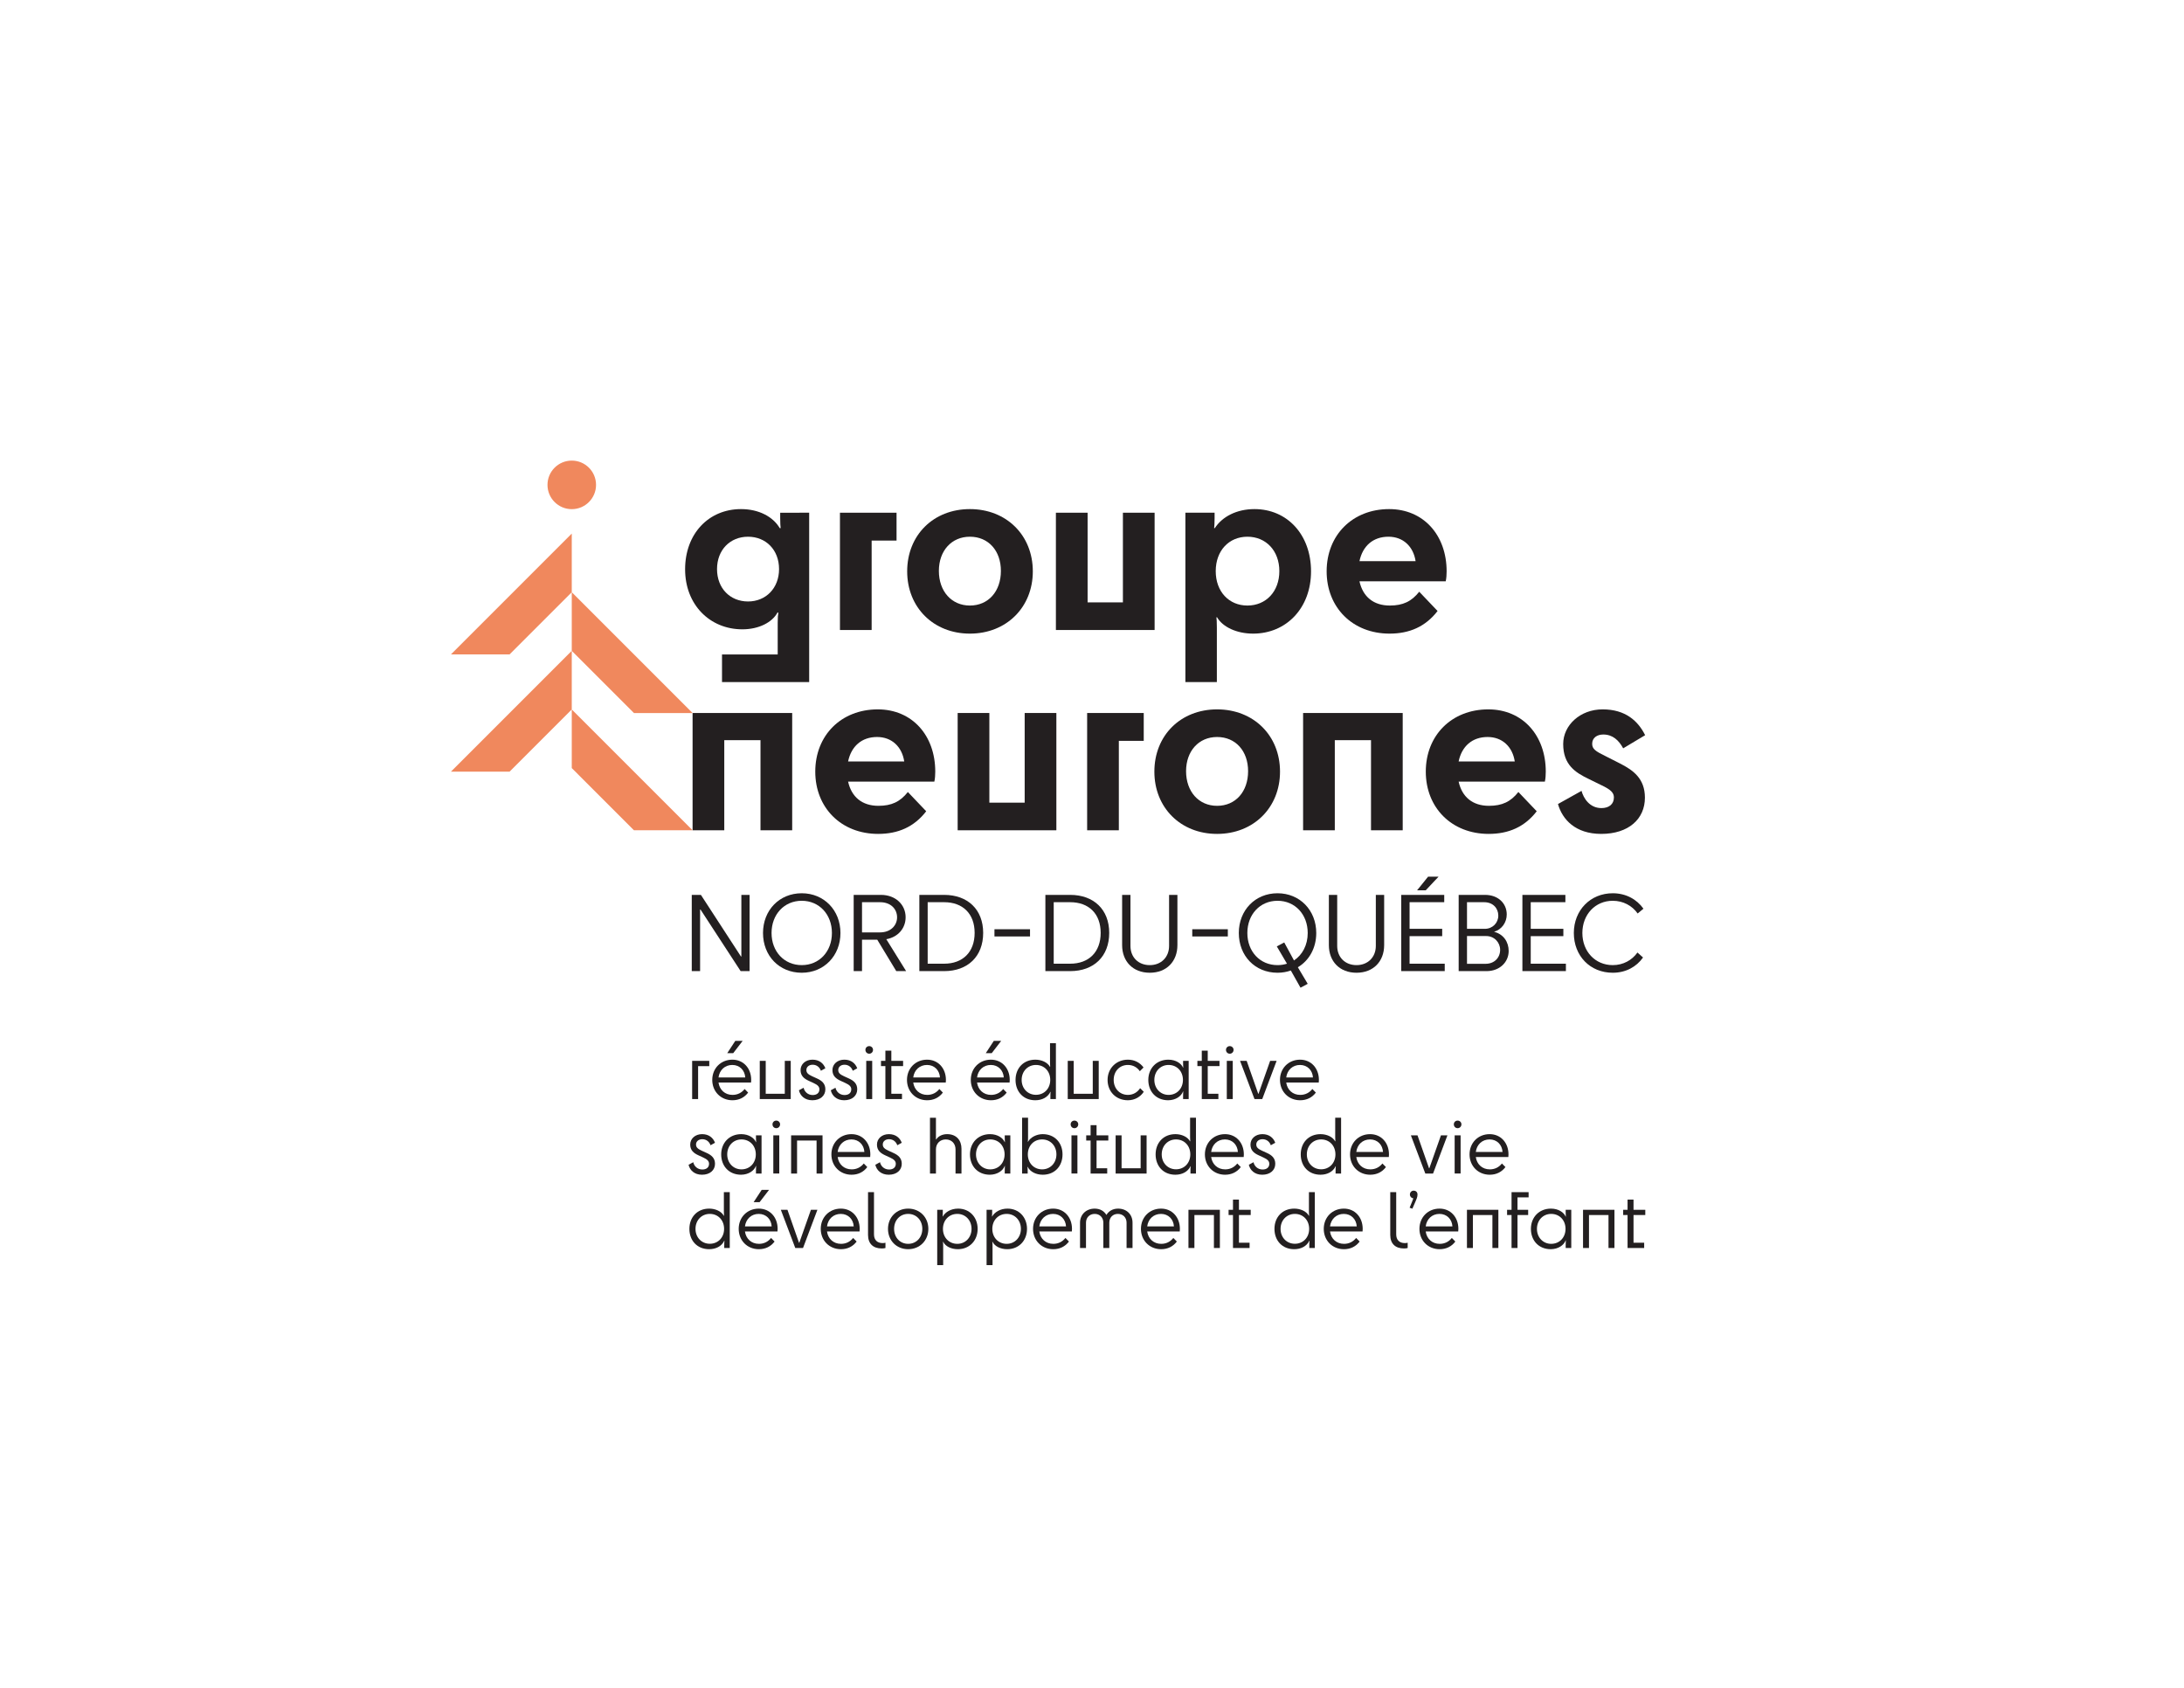 <?xml version="1.0" encoding="UTF-8" standalone="no"?>
<!-- Created with Inkscape (http://www.inkscape.org/) -->

<svg
   version="1.1"
   id="svg2"
   width="1056"
   height="816"
   viewBox="0 0 1056 816"
   sodipodi:docname="Logo_groupe_neurones_cmyk.ai"
   xmlns:inkscape="http://www.inkscape.org/namespaces/inkscape"
   xmlns:sodipodi="http://sodipodi.sourceforge.net/DTD/sodipodi-0.dtd"
   xmlns="http://www.w3.org/2000/svg"
   xmlns:svg="http://www.w3.org/2000/svg">
  <defs
     id="defs6">
    <clipPath
       clipPathUnits="userSpaceOnUse"
       id="clipPath16">
      <path
         d="M 0,612 H 792 V 0 H 0 Z"
         id="path14" />
    </clipPath>
  </defs>
  <sodipodi:namedview
     id="namedview4"
     pagecolor="#ffffff"
     bordercolor="#000000"
     borderopacity="0.25"
     inkscape:showpageshadow="2"
     inkscape:pageopacity="0.0"
     inkscape:pagecheckerboard="0"
     inkscape:deskcolor="#d1d1d1" />
  <g
     id="g8"
     inkscape:groupmode="layer"
     inkscape:label="Logo_groupe_neurones_cmyk"
     transform="matrix(1.333,0,0,-1.333,0,816)">
    <g
       id="g10">
      <g
         id="g12"
         clip-path="url(#clipPath16)">
        <g
           id="g18"
           transform="translate(260.086,405.75)">
          <path
             d="m 0,0 c 0,-6.979 4.762,-11.741 11.251,-11.741 6.486,0 11.248,4.845 11.248,11.741 0,6.979 -4.762,11.744 -11.248,11.744 C 4.762,11.744 0,6.979 0,0 m 8.703,21.762 c 6.406,0 11.581,-2.711 14.043,-6.899 h 0.33 c -0.084,0.823 -0.164,1.724 -0.164,3.614 v 1.971 H 33.423 V -40.976 H 1.807 v 10.017 h 20.202 v 11.498 c 0,1.971 0.08,2.791 0.246,3.695 h -0.33 c -1.887,-3.532 -6.732,-6.076 -12.728,-6.076 -11.825,0 -20.775,8.95 -20.775,21.762 0,12.892 8.54,21.842 20.281,21.842"
             style="fill:#231f20;fill-opacity:1;fill-rule:nonzero;stroke:none"
             id="path20" />
        </g>
        <g
           id="g22"
           transform="translate(325.202,426.198)">
          <path
             d="M 0,0 V -10.101 H -9.033 V -42.537 H -20.528 V 0 Z"
             style="fill:#231f20;fill-opacity:1;fill-rule:nonzero;stroke:none"
             id="path24" />
        </g>
        <g
           id="g26"
           transform="translate(363.054,405.094)">
          <path
             d="M 0,0 C 0,7.309 -4.515,12.401 -11.248,12.401 -17.9,12.401 -22.499,7.309 -22.499,0 c 0,-7.39 4.599,-12.562 11.251,-12.562 C -4.515,-12.562 0,-7.39 0,0 m -33.997,-0.163 c 0,13.138 9.527,22.582 22.749,22.582 13.219,0 22.826,-9.444 22.826,-22.582 0,-13.059 -9.607,-22.583 -22.826,-22.583 -13.222,0 -22.749,9.524 -22.749,22.583"
             style="fill:#231f20;fill-opacity:1;fill-rule:nonzero;stroke:none"
             id="path28" />
        </g>
        <g
           id="g30"
           transform="translate(383.005,383.662)">
          <path
             d="m 0,0 v 42.537 h 11.498 v -32.52 h 12.808 v 32.52 H 35.804 L 35.804,0 Z"
             style="fill:#231f20;fill-opacity:1;fill-rule:nonzero;stroke:none"
             id="path32" />
        </g>
        <g
           id="g34"
           transform="translate(440.978,405.01)">
          <path
             d="m 0,0 c 0,-7.39 4.762,-12.478 11.495,-12.478 6.735,0 11.581,5.088 11.581,12.478 0,7.393 -4.846,12.485 -11.581,12.485 C 4.762,12.485 0,7.393 0,0 m 13.549,-22.662 c -5.913,0 -11.005,2.381 -13.056,5.912 H 0.247 c 0.08,-0.574 0.163,-1.397 0.163,-3.695 V -40.236 H -11.004 V 21.188 H -0.41 v -1.971 c 0,-1.807 -0.083,-2.711 -0.164,-3.614 h 0.244 c 2.711,4.188 7.966,6.899 14.372,6.899 11.905,0 20.528,-9.28 20.528,-22.582 0,-13.302 -8.95,-22.582 -21.021,-22.582"
             style="fill:#231f20;fill-opacity:1;fill-rule:nonzero;stroke:none"
             id="path36" />
        </g>
        <g
           id="g38"
           transform="translate(493.116,408.625)">
          <path
             d="M 0,0 H 20.365 C 19.544,5.339 15.849,8.87 10.511,8.87 4.928,8.87 1.15,5.502 0,0 m 10.924,-26.277 c -13.468,0 -22.829,9.524 -22.829,22.582 0,13.219 9.444,22.582 22.663,22.582 12.481,0 20.858,-9.443 20.858,-22.582 0,-1.15 -0.084,-2.547 -0.33,-3.614 H 0 c 1.234,-5.583 5.092,-8.784 11.004,-8.784 4.762,0 7.883,1.477 10.675,5.009 l 6.652,-6.983 c -4.352,-5.666 -10.184,-8.21 -17.407,-8.21"
             style="fill:#231f20;fill-opacity:1;fill-rule:nonzero;stroke:none"
             id="path40" />
        </g>
        <g
           id="g42"
           transform="translate(287.35,353.56)">
          <path
             d="M 0,0 V -42.537 H -11.498 V -9.854 H -24.636 V -42.537 H -36.131 V 0 Z"
             style="fill:#231f20;fill-opacity:1;fill-rule:nonzero;stroke:none"
             id="path44" />
        </g>
        <g
           id="g46"
           transform="translate(307.629,335.987)">
          <path
             d="M 0,0 H 20.365 C 19.544,5.339 15.849,8.87 10.511,8.87 4.928,8.87 1.15,5.502 0,0 m 10.921,-26.277 c -13.465,0 -22.829,9.524 -22.829,22.582 0,13.219 9.444,22.582 22.666,22.582 12.481,0 20.858,-9.443 20.858,-22.582 0,-1.15 -0.084,-2.547 -0.33,-3.614 H 0 c 1.231,-5.583 5.092,-8.784 11.004,-8.784 4.762,0 7.883,1.477 10.674,5.009 l 6.653,-6.983 c -4.352,-5.666 -10.184,-8.21 -17.41,-8.21"
             style="fill:#231f20;fill-opacity:1;fill-rule:nonzero;stroke:none"
             id="path48" />
        </g>
        <g
           id="g50"
           transform="translate(347.371,311.024)">
          <path
             d="m 0,0 v 42.537 h 11.495 v -32.52 h 12.811 v 32.52 H 35.801 L 35.801,0 Z"
             style="fill:#231f20;fill-opacity:1;fill-rule:nonzero;stroke:none"
             id="path52" />
        </g>
        <g
           id="g54"
           transform="translate(414.865,353.56)">
          <path
             d="M 0,0 V -10.101 H -9.03 V -42.537 H -20.528 V 0 Z"
             style="fill:#231f20;fill-opacity:1;fill-rule:nonzero;stroke:none"
             id="path56" />
        </g>
        <g
           id="g58"
           transform="translate(452.719,332.455)">
          <path
             d="M 0,0 C 0,7.309 -4.515,12.401 -11.248,12.401 -17.9,12.401 -22.499,7.309 -22.499,0 c 0,-7.39 4.599,-12.562 11.251,-12.562 C -4.515,-12.562 0,-7.39 0,0 m -33.997,-0.163 c 0,13.138 9.527,22.582 22.749,22.582 13.219,0 22.826,-9.444 22.826,-22.582 0,-13.059 -9.607,-22.583 -22.826,-22.583 -13.222,0 -22.749,9.524 -22.749,22.583"
             style="fill:#231f20;fill-opacity:1;fill-rule:nonzero;stroke:none"
             id="path60" />
        </g>
        <g
           id="g62"
           transform="translate(508.802,353.56)">
          <path
             d="M 0,0 V -42.537 H -11.498 V -9.854 H -24.633 V -42.537 H -36.131 V 0 Z"
             style="fill:#231f20;fill-opacity:1;fill-rule:nonzero;stroke:none"
             id="path64" />
        </g>
        <g
           id="g66"
           transform="translate(529.083,335.987)">
          <path
             d="M 0,0 H 20.365 C 19.544,5.339 15.846,8.87 10.511,8.87 4.925,8.87 1.15,5.502 0,0 m 10.921,-26.277 c -13.469,0 -22.829,9.524 -22.829,22.582 0,13.219 9.444,22.582 22.666,22.582 12.481,0 20.855,-9.443 20.855,-22.582 0,-1.15 -0.081,-2.547 -0.327,-3.614 H 0 c 1.231,-5.583 5.092,-8.784 11.004,-8.784 4.762,0 7.883,1.477 10.674,5.009 l 6.653,-6.983 c -4.355,-5.666 -10.184,-8.21 -17.41,-8.21"
             style="fill:#231f20;fill-opacity:1;fill-rule:nonzero;stroke:none"
             id="path68" />
        </g>
        <g
           id="g70"
           transform="translate(582.288,337.958)">
          <path
             d="m 0,0 5.339,-2.711 c 4.842,-2.461 9.03,-5.502 9.03,-12.398 0,-7.72 -5.912,-13.139 -15.846,-13.139 -9.364,0 -14.126,5.256 -15.686,10.838 l 8.54,4.765 c 0.74,-2.711 2.957,-6.242 7.226,-6.242 2.711,0 4.518,1.397 4.518,3.861 0,1.724 -1.15,2.871 -4.682,4.515 l -4.515,2.218 c -4.765,2.297 -9.197,5.092 -9.197,12.645 0,6.816 6.159,12.565 14.289,12.565 8.374,0 12.892,-4.272 15.436,-9.364 L 6.486,2.791 C 4.925,5.666 2.711,7.8 -0.74,7.8 -3.038,7.8 -4.762,6.569 -4.762,4.435 -4.762,2.544 -3.531,1.724 0,0"
             style="fill:#231f20;fill-opacity:1;fill-rule:nonzero;stroke:none"
             id="path72" />
        </g>
        <g
           id="g74"
           transform="translate(257.274,227.397)">
          <path
             d="M 0,0 V -1.918 H -4.051 V -13.855 H -6.212 V 0 Z"
             style="fill:#231f20;fill-opacity:1;fill-rule:nonzero;stroke:none"
             id="path76" />
        </g>
        <g
           id="g78"
           transform="translate(266.701,234.635)">
          <path
             d="m 0,0 h 2.674 l -3.43,-4.457 h -2.161 z m -6.077,-13.262 h 9.696 c -0.162,2.62 -2.025,4.538 -4.699,4.538 -2.674,0 -4.646,-1.837 -4.997,-4.538 m 5.051,-8.264 c -4.214,0 -7.32,3.16 -7.32,7.374 0,4.213 3.106,7.345 7.293,7.345 4.051,0 6.833,-3.16 6.833,-7.345 0,-0.271 -0.027,-0.73 -0.054,-0.946 H -6.077 c 0.378,-2.673 2.35,-4.483 5.078,-4.483 1.863,0 3.322,0.783 4.402,2.134 l 1.269,-1.297 c -1.35,-1.81 -3.321,-2.782 -5.698,-2.782"
             style="fill:#231f20;fill-opacity:1;fill-rule:nonzero;stroke:none"
             id="path80" />
        </g>
        <g
           id="g82"
           transform="translate(275.588,213.541)">
          <path
             d="M 0,0 V 13.855 H 2.161 V 1.918 h 6.914 v 11.937 h 2.16 V 0 Z"
             style="fill:#231f20;fill-opacity:1;fill-rule:nonzero;stroke:none"
             id="path84" />
        </g>
        <g
           id="g86"
           transform="translate(294.548,221.832)">
          <path
             d="m 0,0 1.836,-0.837 c 1.783,-0.81 2.998,-1.891 2.998,-3.916 0,-2.322 -1.836,-3.971 -4.726,-3.971 -2.782,0 -4.429,1.675 -4.861,3.62 l 1.701,0.918 c 0.27,-1.35 1.458,-2.647 3.295,-2.647 1.431,0 2.431,0.729 2.431,2.08 0,0.973 -0.675,1.62 -2.107,2.269 l -1.701,0.783 c -1.783,0.81 -3.025,1.837 -3.025,3.916 0,2.161 1.809,3.781 4.321,3.781 2.484,0 4.024,-1.377 4.672,-3.133 L 3.214,1.972 C 2.782,3.215 1.729,4.16 0.216,4.16 -1.134,4.16 -2.053,3.35 -2.053,2.242 -2.053,1.216 -1.405,0.648 0,0"
             style="fill:#231f20;fill-opacity:1;fill-rule:nonzero;stroke:none"
             id="path88" />
        </g>
        <g
           id="g90"
           transform="translate(306.108,221.832)">
          <path
             d="m 0,0 1.836,-0.837 c 1.783,-0.81 2.998,-1.891 2.998,-3.916 0,-2.322 -1.836,-3.971 -4.726,-3.971 -2.782,0 -4.429,1.675 -4.861,3.62 l 1.701,0.918 c 0.27,-1.35 1.458,-2.647 3.295,-2.647 1.431,0 2.431,0.729 2.431,2.08 0,0.973 -0.675,1.62 -2.107,2.269 l -1.701,0.783 c -1.783,0.81 -3.025,1.837 -3.025,3.916 0,2.161 1.809,3.781 4.321,3.781 2.484,0 4.024,-1.377 4.672,-3.133 L 3.214,1.972 C 2.782,3.215 1.729,4.16 0.216,4.16 -1.134,4.16 -2.053,3.35 -2.053,2.242 -2.053,1.216 -1.405,0.648 0,0"
             style="fill:#231f20;fill-opacity:1;fill-rule:nonzero;stroke:none"
             id="path92" />
        </g>
        <path
           d="m 314.211,227.396 h 2.161 v -13.855 h -2.161 z m -0.297,3.998 c 0,0.755 0.594,1.35 1.378,1.35 0.756,0 1.377,-0.595 1.377,-1.35 0,-0.811 -0.621,-1.405 -1.377,-1.405 -0.784,0 -1.378,0.594 -1.378,1.405"
           style="fill:#231f20;fill-opacity:1;fill-rule:nonzero;stroke:none"
           id="path94" />
        <g
           id="g96"
           transform="translate(321.153,225.506)">
          <path
             d="M 0,0 H -1.593 V 1.891 H 0 v 3.7 h 2.161 v -3.7 H 6.428 V 0 H 2.161 v -10.047 h 3.862 v -1.918 H 0 Z"
             style="fill:#231f20;fill-opacity:1;fill-rule:nonzero;stroke:none"
             id="path98" />
        </g>
        <g
           id="g100"
           transform="translate(331.255,221.373)">
          <path
             d="M 0,0 H 9.696 C 9.534,2.62 7.67,4.538 4.997,4.538 2.323,4.538 0.351,2.701 0,0 m 5.05,-8.265 c -4.213,0 -7.319,3.161 -7.319,7.374 0,4.213 3.106,7.346 7.292,7.346 4.052,0 6.833,-3.16 6.833,-7.346 0,-0.27 -0.026,-0.729 -0.054,-0.945 L 0,-1.836 c 0.378,-2.674 2.35,-4.483 5.078,-4.483 1.863,0 3.321,0.783 4.401,2.133 l 1.27,-1.296 C 9.399,-7.292 7.427,-8.265 5.05,-8.265"
             style="fill:#231f20;fill-opacity:1;fill-rule:nonzero;stroke:none"
             id="path102" />
        </g>
        <g
           id="g104"
           transform="translate(360.479,234.635)">
          <path
             d="m 0,0 h 2.674 l -3.43,-4.457 h -2.161 z m -6.077,-13.262 h 9.696 c -0.162,2.62 -2.026,4.538 -4.699,4.538 -2.674,0 -4.646,-1.837 -4.997,-4.538 m 5.051,-8.264 c -4.214,0 -7.319,3.16 -7.319,7.374 0,4.213 3.105,7.345 7.292,7.345 4.051,0 6.833,-3.16 6.833,-7.345 0,-0.271 -0.027,-0.73 -0.054,-0.946 H -6.077 c 0.378,-2.673 2.35,-4.483 5.077,-4.483 1.864,0 3.323,0.783 4.403,2.134 l 1.269,-1.297 c -1.35,-1.81 -3.321,-2.782 -5.698,-2.782"
             style="fill:#231f20;fill-opacity:1;fill-rule:nonzero;stroke:none"
             id="path106" />
        </g>
        <g
           id="g108"
           transform="translate(380.953,220.482)">
          <path
             d="m 0,0 c 0,3.133 -2.161,5.429 -5.186,5.429 -2.971,0 -5.185,-2.296 -5.185,-5.429 0,-3.106 2.214,-5.402 5.185,-5.402 C -2.161,-5.402 0,-3.106 0,0 m -5.402,7.346 c 2.242,0 4.43,-0.972 5.294,-2.593 h 0.081 C -0.054,5.131 -0.081,5.51 -0.081,6.238 v 7.076 H 2.052 V -6.941 H 0.054 v 1.134 c 0,0.621 0.027,1.08 0.081,1.486 H 0.054 c -0.946,-1.999 -3.052,-3.053 -5.483,-3.053 -4.321,0 -7.157,3.106 -7.157,7.374 0,4.24 2.863,7.346 7.184,7.346"
             style="fill:#231f20;fill-opacity:1;fill-rule:nonzero;stroke:none"
             id="path110" />
        </g>
        <g
           id="g112"
           transform="translate(387.301,213.541)">
          <path
             d="M 0,0 V 13.855 H 2.16 V 1.918 h 6.914 v 11.937 h 2.162 V 0 Z"
             style="fill:#231f20;fill-opacity:1;fill-rule:nonzero;stroke:none"
             id="path114" />
        </g>
        <g
           id="g116"
           transform="translate(413.446,223.642)">
          <path
             d="m 0,0 c -0.918,1.351 -2.403,2.27 -4.321,2.27 -2.997,0 -5.158,-2.27 -5.158,-5.429 0,-3.107 2.161,-5.429 5.158,-5.429 1.999,0 3.511,1.026 4.429,2.431 l 1.324,-1.297 c -1.161,-1.81 -3.242,-3.079 -5.753,-3.079 -4.348,0 -7.373,3.16 -7.373,7.374 0,4.213 3.16,7.346 7.373,7.346 2.377,0 4.376,-1.053 5.672,-2.836 z"
             style="fill:#231f20;fill-opacity:1;fill-rule:nonzero;stroke:none"
             id="path118" />
        </g>
        <g
           id="g120"
           transform="translate(429.085,220.482)">
          <path
             d="m 0,0 c 0,3.133 -2.16,5.429 -5.213,5.429 -2.943,0 -5.158,-2.296 -5.158,-5.429 0,-3.106 2.215,-5.429 5.158,-5.429 C -2.16,-5.429 0,-3.106 0,0 m -5.294,7.346 c 2.755,0 4.727,-1.405 5.348,-2.917 H 0.108 C 0.081,4.834 0.054,5.212 0.054,5.914 v 1 H 2.08 V -6.941 H 0.054 v 1.269 c 0,0.621 0.027,1.08 0.054,1.513 H 0.054 c -0.675,-1.81 -2.728,-3.188 -5.402,-3.215 -4.402,0 -7.211,3.16 -7.211,7.374 0,4.213 2.971,7.346 7.265,7.346"
             style="fill:#231f20;fill-opacity:1;fill-rule:nonzero;stroke:none"
             id="path122" />
        </g>
        <g
           id="g124"
           transform="translate(435.92,225.506)">
          <path
             d="M 0,0 H -1.594 V 1.891 H 0 v 3.7 h 2.16 v -3.7 H 6.428 V 0 H 2.16 v -10.047 h 3.862 v -1.918 H 0 Z"
             style="fill:#231f20;fill-opacity:1;fill-rule:nonzero;stroke:none"
             id="path126" />
        </g>
        <path
           d="m 444.995,227.396 h 2.16 v -13.855 h -2.16 z m -0.297,3.998 c 0,0.755 0.594,1.35 1.377,1.35 0.756,0 1.378,-0.595 1.378,-1.35 0,-0.811 -0.622,-1.405 -1.378,-1.405 -0.783,0 -1.377,0.594 -1.377,1.405"
           style="fill:#231f20;fill-opacity:1;fill-rule:nonzero;stroke:none"
           id="path128" />
        <g
           id="g130"
           transform="translate(455.042,213.541)">
          <path
             d="m 0,0 -5.239,13.855 h 2.403 L 1.351,1.918 H 1.459 L 5.672,13.855 H 8.021 L 2.809,0 Z"
             style="fill:#231f20;fill-opacity:1;fill-rule:nonzero;stroke:none"
             id="path132" />
        </g>
        <g
           id="g134"
           transform="translate(466.549,221.373)">
          <path
             d="M 0,0 H 9.696 C 9.534,2.62 7.671,4.538 4.997,4.538 2.323,4.538 0.352,2.701 0,0 m 5.051,-8.265 c -4.213,0 -7.32,3.161 -7.32,7.374 0,4.213 3.107,7.346 7.292,7.346 4.052,0 6.833,-3.16 6.833,-7.346 0,-0.27 -0.026,-0.729 -0.053,-0.945 L 0,-1.836 c 0.379,-2.674 2.35,-4.483 5.078,-4.483 1.863,0 3.321,0.783 4.402,2.133 l 1.27,-1.296 C 9.399,-7.292 7.428,-8.265 5.051,-8.265"
             style="fill:#231f20;fill-opacity:1;fill-rule:nonzero;stroke:none"
             id="path136" />
        </g>
        <g
           id="g138"
           transform="translate(254.519,194.821)">
          <path
             d="m 0,0 1.836,-0.837 c 1.783,-0.81 2.998,-1.891 2.998,-3.916 0,-2.322 -1.836,-3.97 -4.726,-3.97 -2.782,0 -4.429,1.674 -4.861,3.619 l 1.701,0.918 c 0.27,-1.35 1.458,-2.647 3.295,-2.647 1.431,0 2.431,0.729 2.431,2.08 0,0.973 -0.675,1.62 -2.107,2.269 l -1.701,0.783 c -1.783,0.81 -3.025,1.837 -3.025,3.916 0,2.161 1.809,3.781 4.321,3.781 2.484,0 4.024,-1.377 4.672,-3.133 L 3.214,1.972 C 2.782,3.215 1.729,4.16 0.216,4.16 -1.134,4.16 -2.053,3.35 -2.053,2.242 -2.053,1.216 -1.405,0.648 0,0"
             style="fill:#231f20;fill-opacity:1;fill-rule:nonzero;stroke:none"
             id="path140" />
        </g>
        <g
           id="g142"
           transform="translate(274.155,193.472)">
          <path
             d="m 0,0 c 0,3.133 -2.161,5.429 -5.212,5.429 -2.944,0 -5.159,-2.296 -5.159,-5.429 0,-3.106 2.215,-5.429 5.159,-5.429 C -2.161,-5.429 0,-3.106 0,0 m -5.293,7.346 c 2.754,0 4.726,-1.405 5.347,-2.917 H 0.108 C 0.081,4.834 0.054,5.212 0.054,5.914 v 1 H 2.08 V -6.941 H 0.054 v 1.269 c 0,0.621 0.027,1.08 0.054,1.513 H 0.054 c -0.675,-1.81 -2.728,-3.188 -5.402,-3.214 -4.402,0 -7.211,3.159 -7.211,7.373 0,4.213 2.971,7.346 7.266,7.346"
             style="fill:#231f20;fill-opacity:1;fill-rule:nonzero;stroke:none"
             id="path144" />
        </g>
        <path
           d="m 280.503,200.386 h 2.161 v -13.855 h -2.161 z m -0.297,3.997 c 0,0.756 0.594,1.35 1.377,1.35 0.756,0 1.377,-0.594 1.377,-1.35 0,-0.811 -0.621,-1.404 -1.377,-1.404 -0.783,0 -1.377,0.593 -1.377,1.404"
           style="fill:#231f20;fill-opacity:1;fill-rule:nonzero;stroke:none"
           id="path146" />
        <g
           id="g148"
           transform="translate(298.356,200.386)">
          <path
             d="m 0,0 v -13.855 h -2.161 v 11.964 h -7.076 v -11.964 h -2.16 V 0 Z"
             style="fill:#231f20;fill-opacity:1;fill-rule:nonzero;stroke:none"
             id="path150" />
        </g>
        <g
           id="g152"
           transform="translate(303.839,194.362)">
          <path
             d="M 0,0 H 9.696 C 9.534,2.62 7.67,4.538 4.997,4.538 2.323,4.538 0.351,2.701 0,0 m 5.05,-8.264 c -4.213,0 -7.319,3.16 -7.319,7.373 0,4.213 3.106,7.346 7.292,7.346 4.052,0 6.833,-3.16 6.833,-7.346 0,-0.27 -0.026,-0.729 -0.054,-0.945 L 0,-1.836 c 0.378,-2.674 2.35,-4.483 5.077,-4.483 1.864,0 3.322,0.783 4.402,2.133 l 1.27,-1.296 C 9.398,-7.292 7.427,-8.264 5.05,-8.264"
             style="fill:#231f20;fill-opacity:1;fill-rule:nonzero;stroke:none"
             id="path154" />
        </g>
        <g
           id="g156"
           transform="translate(322.26,194.821)">
          <path
             d="m 0,0 1.836,-0.837 c 1.783,-0.81 2.998,-1.891 2.998,-3.916 0,-2.322 -1.836,-3.97 -4.726,-3.97 -2.782,0 -4.429,1.674 -4.861,3.619 l 1.701,0.918 c 0.27,-1.35 1.458,-2.647 3.295,-2.647 1.431,0 2.431,0.729 2.431,2.08 0,0.973 -0.675,1.62 -2.107,2.269 l -1.701,0.783 c -1.783,0.81 -3.025,1.837 -3.025,3.916 0,2.161 1.809,3.781 4.321,3.781 2.484,0 4.024,-1.377 4.672,-3.133 L 3.214,1.972 C 2.782,3.215 1.729,4.16 0.216,4.16 -1.134,4.16 -2.053,3.35 -2.053,2.242 -2.053,1.216 -1.405,0.648 0,0"
             style="fill:#231f20;fill-opacity:1;fill-rule:nonzero;stroke:none"
             id="path158" />
        </g>
        <g
           id="g160"
           transform="translate(339.493,186.53)">
          <path
             d="M 0,0 H -2.161 V 20.229 H 0 V 12.37 h 0.108 c 0.756,1.215 2.268,1.917 3.943,1.917 3.43,0 5.213,-2.296 5.213,-5.293 V 0 H 7.103 v 8.777 c 0,2.107 -1.432,3.593 -3.538,3.593 C 1.485,12.37 0,10.884 0,8.777 Z"
             style="fill:#231f20;fill-opacity:1;fill-rule:nonzero;stroke:none"
             id="path162" />
        </g>
        <g
           id="g164"
           transform="translate(364.395,193.472)">
          <path
             d="m 0,0 c 0,3.133 -2.161,5.429 -5.212,5.429 -2.944,0 -5.159,-2.296 -5.159,-5.429 0,-3.106 2.215,-5.429 5.159,-5.429 C -2.161,-5.429 0,-3.106 0,0 m -5.293,7.346 c 2.754,0 4.726,-1.405 5.347,-2.917 H 0.108 C 0.081,4.834 0.054,5.212 0.054,5.914 v 1 H 2.08 V -6.941 H 0.054 v 1.269 c 0,0.621 0.027,1.08 0.054,1.513 H 0.054 c -0.675,-1.81 -2.728,-3.188 -5.402,-3.214 -4.402,0 -7.211,3.159 -7.211,7.373 0,4.213 2.971,7.346 7.266,7.346"
             style="fill:#231f20;fill-opacity:1;fill-rule:nonzero;stroke:none"
             id="path166" />
        </g>
        <g
           id="g168"
           transform="translate(383.194,193.472)">
          <path
             d="m 0,0 c 0,3.159 -2.215,5.429 -5.186,5.429 -3.024,0 -5.185,-2.27 -5.185,-5.429 0,-3.106 2.161,-5.429 5.185,-5.429 C -2.215,-5.429 0,-3.106 0,0 m -4.942,-7.373 c -2.432,0 -4.592,1.053 -5.483,2.862 h -0.081 c 0.054,-0.431 0.081,-0.891 0.081,-1.512 v -0.918 h -2.026 v 20.255 h 2.161 v -7.21 c 0,-0.73 -0.027,-1.135 -0.081,-1.513 h 0.081 c 0.891,1.621 3.079,2.755 5.32,2.755 4.322,0 7.185,-3.106 7.185,-7.346 0,-4.268 -2.836,-7.373 -7.157,-7.373"
             style="fill:#231f20;fill-opacity:1;fill-rule:nonzero;stroke:none"
             id="path170" />
        </g>
        <path
           d="m 388.651,200.386 h 2.16 v -13.855 h -2.16 z m -0.297,3.997 c 0,0.756 0.594,1.35 1.377,1.35 0.756,0 1.378,-0.594 1.378,-1.35 0,-0.811 -0.622,-1.404 -1.378,-1.404 -0.783,0 -1.377,0.593 -1.377,1.404"
           style="fill:#231f20;fill-opacity:1;fill-rule:nonzero;stroke:none"
           id="path172" />
        <g
           id="g174"
           transform="translate(395.592,198.495)">
          <path
             d="M 0,0 H -1.594 V 1.891 H 0 v 3.7 h 2.161 v -3.7 H 6.428 V 0 H 2.161 v -10.047 h 3.862 v -1.918 H 0 Z"
             style="fill:#231f20;fill-opacity:1;fill-rule:nonzero;stroke:none"
             id="path176" />
        </g>
        <g
           id="g178"
           transform="translate(404.668,186.53)">
          <path
             d="M 0,0 V 13.855 H 2.16 V 1.918 h 6.914 v 11.937 h 2.161 V 0 Z"
             style="fill:#231f20;fill-opacity:1;fill-rule:nonzero;stroke:none"
             id="path180" />
        </g>
        <g
           id="g182"
           transform="translate(431.758,193.472)">
          <path
             d="m 0,0 c 0,3.133 -2.16,5.429 -5.186,5.429 -2.97,0 -5.185,-2.296 -5.185,-5.429 0,-3.106 2.215,-5.402 5.185,-5.402 C -2.16,-5.402 0,-3.106 0,0 m -5.401,7.346 c 2.242,0 4.429,-0.972 5.294,-2.593 h 0.081 C -0.054,5.131 -0.081,5.51 -0.081,6.238 v 7.076 H 2.053 V -6.941 H 0.055 v 1.134 c 0,0.621 0.026,1.08 0.081,1.486 H 0.055 c -0.946,-1.999 -3.052,-3.052 -5.484,-3.052 -4.321,0 -7.156,3.105 -7.156,7.373 0,4.24 2.862,7.346 7.184,7.346"
             style="fill:#231f20;fill-opacity:1;fill-rule:nonzero;stroke:none"
             id="path184" />
        </g>
        <g
           id="g186"
           transform="translate(439.321,194.362)">
          <path
             d="M 0,0 H 9.696 C 9.534,2.62 7.671,4.538 4.997,4.538 2.323,4.538 0.352,2.701 0,0 m 5.051,-8.264 c -4.213,0 -7.32,3.16 -7.32,7.373 0,4.213 3.107,7.346 7.292,7.346 4.052,0 6.833,-3.16 6.833,-7.346 0,-0.27 -0.026,-0.729 -0.053,-0.945 L 0,-1.836 c 0.379,-2.674 2.35,-4.483 5.078,-4.483 1.863,0 3.321,0.783 4.402,2.133 l 1.27,-1.296 C 9.399,-7.292 7.428,-8.264 5.051,-8.264"
             style="fill:#231f20;fill-opacity:1;fill-rule:nonzero;stroke:none"
             id="path188" />
        </g>
        <g
           id="g190"
           transform="translate(457.742,194.821)">
          <path
             d="m 0,0 1.836,-0.837 c 1.783,-0.81 2.998,-1.891 2.998,-3.916 0,-2.322 -1.836,-3.97 -4.727,-3.97 -2.781,0 -4.428,1.674 -4.861,3.619 l 1.702,0.918 c 0.27,-1.35 1.458,-2.647 3.295,-2.647 1.432,0 2.431,0.729 2.431,2.08 0,0.973 -0.676,1.62 -2.107,2.269 l -1.702,0.783 c -1.782,0.81 -3.024,1.837 -3.024,3.916 0,2.161 1.809,3.781 4.321,3.781 2.484,0 4.025,-1.377 4.672,-3.133 L 3.214,1.972 C 2.781,3.215 1.729,4.16 0.216,4.16 -1.135,4.16 -2.053,3.35 -2.053,2.242 -2.053,1.216 -1.404,0.648 0,0"
             style="fill:#231f20;fill-opacity:1;fill-rule:nonzero;stroke:none"
             id="path192" />
        </g>
        <g
           id="g194"
           transform="translate(484.4,193.472)">
          <path
             d="m 0,0 c 0,3.133 -2.16,5.429 -5.186,5.429 -2.97,0 -5.185,-2.296 -5.185,-5.429 0,-3.106 2.215,-5.402 5.185,-5.402 C -2.16,-5.402 0,-3.106 0,0 m -5.401,7.346 c 2.242,0 4.429,-0.972 5.294,-2.593 h 0.081 C -0.054,5.131 -0.081,5.51 -0.081,6.238 v 7.076 H 2.053 V -6.941 H 0.055 v 1.134 c 0,0.621 0.026,1.08 0.081,1.486 H 0.055 c -0.946,-1.999 -3.052,-3.052 -5.484,-3.052 -4.321,0 -7.156,3.105 -7.156,7.373 0,4.24 2.862,7.346 7.184,7.346"
             style="fill:#231f20;fill-opacity:1;fill-rule:nonzero;stroke:none"
             id="path196" />
        </g>
        <g
           id="g198"
           transform="translate(491.964,194.362)">
          <path
             d="M 0,0 H 9.696 C 9.534,2.62 7.671,4.538 4.997,4.538 2.323,4.538 0.352,2.701 0,0 m 5.051,-8.264 c -4.213,0 -7.32,3.16 -7.32,7.373 0,4.213 3.107,7.346 7.292,7.346 4.052,0 6.833,-3.16 6.833,-7.346 0,-0.27 -0.026,-0.729 -0.053,-0.945 L 0,-1.836 c 0.379,-2.674 2.35,-4.483 5.078,-4.483 1.863,0 3.321,0.783 4.402,2.133 l 1.27,-1.296 C 9.399,-7.292 7.428,-8.264 5.051,-8.264"
             style="fill:#231f20;fill-opacity:1;fill-rule:nonzero;stroke:none"
             id="path200" />
        </g>
        <g
           id="g202"
           transform="translate(517.002,186.53)">
          <path
             d="m 0,0 -5.239,13.855 h 2.403 L 1.351,1.918 H 1.459 L 5.672,13.855 H 8.021 L 2.809,0 Z"
             style="fill:#231f20;fill-opacity:1;fill-rule:nonzero;stroke:none"
             id="path204" />
        </g>
        <path
           d="m 527.645,200.386 h 2.16 v -13.855 h -2.16 z m -0.297,3.997 c 0,0.756 0.593,1.35 1.377,1.35 0.755,0 1.378,-0.594 1.378,-1.35 0,-0.811 -0.623,-1.404 -1.378,-1.404 -0.784,0 -1.377,0.593 -1.377,1.404"
           style="fill:#231f20;fill-opacity:1;fill-rule:nonzero;stroke:none"
           id="path206" />
        <g
           id="g208"
           transform="translate(535.314,194.362)">
          <path
             d="M 0,0 H 9.696 C 9.534,2.62 7.671,4.538 4.997,4.538 2.323,4.538 0.352,2.701 0,0 m 5.051,-8.264 c -4.213,0 -7.32,3.16 -7.32,7.373 0,4.213 3.107,7.346 7.292,7.346 4.052,0 6.833,-3.16 6.833,-7.346 0,-0.27 -0.026,-0.729 -0.053,-0.945 L 0,-1.836 c 0.379,-2.674 2.35,-4.483 5.078,-4.483 1.863,0 3.321,0.783 4.402,2.133 l 1.27,-1.296 C 9.399,-7.292 7.428,-8.264 5.051,-8.264"
             style="fill:#231f20;fill-opacity:1;fill-rule:nonzero;stroke:none"
             id="path210" />
        </g>
        <g
           id="g212"
           transform="translate(262.649,166.462)">
          <path
             d="m 0,0 c 0,3.133 -2.161,5.429 -5.186,5.429 -2.971,0 -5.185,-2.296 -5.185,-5.429 0,-3.106 2.214,-5.402 5.185,-5.402 C -2.161,-5.402 0,-3.106 0,0 m -5.402,7.346 c 2.242,0 4.429,-0.972 5.294,-2.593 h 0.081 C -0.054,5.131 -0.081,5.51 -0.081,6.238 v 7.076 H 2.053 V -6.941 H 0.054 v 1.134 c 0,0.621 0.027,1.08 0.081,1.486 H 0.054 c -0.946,-1.999 -3.052,-3.052 -5.483,-3.052 -4.321,0 -7.157,3.105 -7.157,7.373 0,4.24 2.863,7.346 7.184,7.346"
             style="fill:#231f20;fill-opacity:1;fill-rule:nonzero;stroke:none"
             id="path214" />
        </g>
        <g
           id="g216"
           transform="translate(276.289,180.614)">
          <path
             d="m 0,0 h 2.674 l -3.43,-4.457 h -2.161 z m -6.077,-13.262 h 9.696 c -0.162,2.62 -2.026,4.538 -4.699,4.538 -2.674,0 -4.646,-1.837 -4.997,-4.538 m 5.051,-8.263 c -4.214,0 -7.319,3.159 -7.319,7.373 0,4.213 3.105,7.345 7.292,7.345 4.051,0 6.833,-3.16 6.833,-7.345 0,-0.271 -0.027,-0.73 -0.054,-0.946 H -6.077 c 0.378,-2.673 2.35,-4.483 5.077,-4.483 1.864,0 3.323,0.783 4.403,2.134 l 1.269,-1.297 c -1.35,-1.81 -3.321,-2.781 -5.698,-2.781"
             style="fill:#231f20;fill-opacity:1;fill-rule:nonzero;stroke:none"
             id="path218" />
        </g>
        <g
           id="g220"
           transform="translate(288.471,159.52)">
          <path
             d="m 0,0 -5.239,13.855 h 2.403 L 1.351,1.918 H 1.458 L 5.672,13.855 H 8.021 L 2.809,0 Z"
             style="fill:#231f20;fill-opacity:1;fill-rule:nonzero;stroke:none"
             id="path222" />
        </g>
        <g
           id="g224"
           transform="translate(299.978,167.352)">
          <path
             d="M 0,0 H 9.696 C 9.534,2.62 7.67,4.538 4.997,4.538 2.323,4.538 0.351,2.701 0,0 m 5.05,-8.264 c -4.213,0 -7.319,3.16 -7.319,7.373 0,4.213 3.106,7.346 7.292,7.346 4.052,0 6.833,-3.16 6.833,-7.346 0,-0.27 -0.026,-0.729 -0.054,-0.945 L 0,-1.836 c 0.378,-2.674 2.35,-4.483 5.078,-4.483 1.863,0 3.321,0.783 4.401,2.133 l 1.27,-1.296 C 9.399,-7.292 7.427,-8.264 5.05,-8.264"
             style="fill:#231f20;fill-opacity:1;fill-rule:nonzero;stroke:none"
             id="path226" />
        </g>
        <g
           id="g228"
           transform="translate(314.861,164.247)">
          <path
             d="M 0,0 V 15.529 H 2.161 V 0.243 c 0,-2.106 1.215,-3.187 3.159,-3.187 0.379,0 0.702,0.054 1,0.135 V -4.727 C 5.996,-4.835 5.509,-4.889 4.969,-4.889 1.836,-4.889 0,-3.133 0,0"
             style="fill:#231f20;fill-opacity:1;fill-rule:nonzero;stroke:none"
             id="path230" />
        </g>
        <g
           id="g232"
           transform="translate(334.551,166.462)">
          <path
             d="m 0,0 c 0,3.133 -2.161,5.429 -5.132,5.429 -2.971,0 -5.104,-2.296 -5.104,-5.429 0,-3.106 2.133,-5.429 5.104,-5.429 C -2.161,-5.429 0,-3.106 0,0 m -12.451,0 c 0,4.213 3.133,7.346 7.319,7.346 4.187,0 7.32,-3.133 7.32,-7.346 0,-4.214 -3.106,-7.373 -7.32,-7.373 -4.24,0 -7.319,3.159 -7.319,7.373"
             style="fill:#231f20;fill-opacity:1;fill-rule:nonzero;stroke:none"
             id="path234" />
        </g>
        <g
           id="g236"
           transform="translate(342.034,166.462)">
          <path
             d="m 0,0 c 0,-3.133 2.188,-5.429 5.212,-5.429 2.944,0 5.159,2.296 5.159,5.429 0,3.133 -2.215,5.429 -5.159,5.429 C 2.188,5.429 0,3.133 0,0 m 5.401,-7.373 c -2.484,0 -4.564,1.08 -5.32,2.7 H 0 c 0.054,-0.35 0.081,-0.756 0.081,-1.458 v -7.022 H -2.08 V 6.914 h 2.026 V 5.969 c 0,-0.649 -0.027,-1.054 -0.081,-1.459 h 0.081 c 0.918,1.566 2.917,2.836 5.564,2.836 4.132,0 7.075,-3.106 7.075,-7.346 0,-4.268 -2.97,-7.373 -7.184,-7.373"
             style="fill:#231f20;fill-opacity:1;fill-rule:nonzero;stroke:none"
             id="path238" />
        </g>
        <g
           id="g240"
           transform="translate(359.941,166.462)">
          <path
             d="m 0,0 c 0,-3.133 2.188,-5.429 5.212,-5.429 2.944,0 5.159,2.296 5.159,5.429 0,3.133 -2.215,5.429 -5.159,5.429 C 2.188,5.429 0,3.133 0,0 m 5.401,-7.373 c -2.484,0 -4.564,1.08 -5.32,2.7 H 0 c 0.054,-0.35 0.081,-0.756 0.081,-1.458 v -7.022 H -2.08 V 6.914 h 2.026 V 5.969 c 0,-0.649 -0.027,-1.054 -0.081,-1.459 h 0.081 c 0.918,1.566 2.917,2.836 5.563,2.836 4.133,0 7.076,-3.106 7.076,-7.346 0,-4.268 -2.97,-7.373 -7.184,-7.373"
             style="fill:#231f20;fill-opacity:1;fill-rule:nonzero;stroke:none"
             id="path242" />
        </g>
        <g
           id="g244"
           transform="translate(376.985,167.352)">
          <path
             d="M 0,0 H 9.695 C 9.534,2.62 7.67,4.538 4.996,4.538 2.323,4.538 0.351,2.701 0,0 m 5.051,-8.264 c -4.214,0 -7.32,3.16 -7.32,7.373 0,4.213 3.106,7.346 7.292,7.346 4.051,0 6.833,-3.16 6.833,-7.346 0,-0.27 -0.027,-0.729 -0.053,-0.945 L 0,-1.836 c 0.378,-2.674 2.35,-4.483 5.077,-4.483 1.864,0 3.322,0.783 4.402,2.133 l 1.27,-1.296 C 9.398,-7.292 7.427,-8.264 5.051,-8.264"
             style="fill:#231f20;fill-opacity:1;fill-rule:nonzero;stroke:none"
             id="path246" />
        </g>
        <g
           id="g248"
           transform="translate(410.801,159.52)">
          <path
             d="m 0,0 h -2.161 v 9.183 c 0,1.863 -1.296,3.187 -3.159,3.187 -1.837,0 -3.107,-1.324 -3.107,-3.187 V 0 h -2.16 v 9.183 c 0,1.863 -1.297,3.187 -3.133,3.187 -1.864,0 -3.16,-1.324 -3.16,-3.187 V 0 h -2.162 v 9.183 c 0,2.998 2.269,5.104 5.295,5.104 1.944,0 3.43,-0.864 4.268,-2.296 0.864,1.432 2.349,2.296 4.24,2.296 C -2.134,14.287 0,12.181 0,9.183 Z"
             style="fill:#231f20;fill-opacity:1;fill-rule:nonzero;stroke:none"
             id="path250" />
        </g>
        <g
           id="g252"
           transform="translate(416.122,167.352)">
          <path
             d="M 0,0 H 9.696 C 9.534,2.62 7.671,4.538 4.997,4.538 2.323,4.538 0.352,2.701 0,0 m 5.051,-8.264 c -4.213,0 -7.32,3.16 -7.32,7.373 0,4.213 3.107,7.346 7.292,7.346 4.052,0 6.833,-3.16 6.833,-7.346 0,-0.27 -0.026,-0.729 -0.053,-0.945 L 0,-1.836 c 0.379,-2.674 2.35,-4.483 5.078,-4.483 1.863,0 3.321,0.783 4.402,2.133 l 1.27,-1.296 C 9.399,-7.292 7.428,-8.264 5.051,-8.264"
             style="fill:#231f20;fill-opacity:1;fill-rule:nonzero;stroke:none"
             id="path254" />
        </g>
        <g
           id="g256"
           transform="translate(442.483,173.376)">
          <path
             d="m 0,0 v -13.855 h -2.161 v 11.964 h -7.076 v -11.964 h -2.16 V 0 Z"
             style="fill:#231f20;fill-opacity:1;fill-rule:nonzero;stroke:none"
             id="path258" />
        </g>
        <g
           id="g260"
           transform="translate(447.238,171.485)">
          <path
             d="M 0,0 H -1.594 V 1.891 H 0 v 3.7 h 2.16 v -3.7 H 6.428 V 0 H 2.16 v -10.047 h 3.862 v -1.918 H 0 Z"
             style="fill:#231f20;fill-opacity:1;fill-rule:nonzero;stroke:none"
             id="path262" />
        </g>
        <g
           id="g264"
           transform="translate(474.868,166.462)">
          <path
             d="m 0,0 c 0,3.133 -2.16,5.429 -5.186,5.429 -2.97,0 -5.185,-2.296 -5.185,-5.429 0,-3.106 2.215,-5.402 5.185,-5.402 C -2.16,-5.402 0,-3.106 0,0 m -5.401,7.346 c 2.242,0 4.429,-0.972 5.294,-2.593 h 0.081 C -0.054,5.131 -0.081,5.51 -0.081,6.238 v 7.076 H 2.053 V -6.941 H 0.055 v 1.134 c 0,0.621 0.026,1.08 0.081,1.486 H 0.055 c -0.946,-1.999 -3.052,-3.052 -5.484,-3.052 -4.321,0 -7.156,3.105 -7.156,7.373 0,4.24 2.862,7.346 7.184,7.346"
             style="fill:#231f20;fill-opacity:1;fill-rule:nonzero;stroke:none"
             id="path266" />
        </g>
        <g
           id="g268"
           transform="translate(482.432,167.352)">
          <path
             d="M 0,0 H 9.696 C 9.534,2.62 7.671,4.538 4.997,4.538 2.323,4.538 0.352,2.701 0,0 m 5.051,-8.264 c -4.213,0 -7.32,3.16 -7.32,7.373 0,4.213 3.107,7.346 7.292,7.346 4.052,0 6.833,-3.16 6.833,-7.346 0,-0.27 -0.026,-0.729 -0.053,-0.945 L 0,-1.836 c 0.379,-2.674 2.35,-4.483 5.078,-4.483 1.863,0 3.321,0.783 4.402,2.133 l 1.27,-1.296 C 9.399,-7.292 7.428,-8.264 5.051,-8.264"
             style="fill:#231f20;fill-opacity:1;fill-rule:nonzero;stroke:none"
             id="path270" />
        </g>
        <g
           id="g272"
           transform="translate(504.283,164.247)">
          <path
             d="M 0,0 V 15.529 H 2.16 V 0.243 c 0,-2.106 1.216,-3.187 3.16,-3.187 0.378,0 0.702,0.054 0.999,0.135 V -4.727 C 5.996,-4.835 5.51,-4.889 4.97,-4.889 1.836,-4.889 0,-3.133 0,0"
             style="fill:#231f20;fill-opacity:1;fill-rule:nonzero;stroke:none"
             id="path274" />
        </g>
        <g
           id="g276"
           transform="translate(513.412,176.319)">
          <path
             d="m 0,0 -1.107,-2.539 -0.999,0.351 1.026,2.512 c 0.107,0.297 0.216,0.594 0.324,0.892 -0.729,0.081 -1.243,0.647 -1.243,1.404 0,0.783 0.595,1.377 1.351,1.377 0.864,0 1.404,-0.566 1.404,-1.404 C 0.756,1.647 0.378,0.892 0,0"
             style="fill:#231f20;fill-opacity:1;fill-rule:nonzero;stroke:none"
             id="path278" />
        </g>
        <g
           id="g280"
           transform="translate(517.14,167.352)">
          <path
             d="M 0,0 H 9.696 C 9.534,2.62 7.671,4.538 4.997,4.538 2.323,4.538 0.352,2.701 0,0 m 5.051,-8.264 c -4.213,0 -7.32,3.16 -7.32,7.373 0,4.213 3.107,7.346 7.292,7.346 4.052,0 6.833,-3.16 6.833,-7.346 0,-0.27 -0.026,-0.729 -0.053,-0.945 L 0,-1.836 c 0.379,-2.674 2.35,-4.483 5.078,-4.483 1.863,0 3.321,0.783 4.402,2.133 l 1.27,-1.296 C 9.399,-7.292 7.428,-8.264 5.051,-8.264"
             style="fill:#231f20;fill-opacity:1;fill-rule:nonzero;stroke:none"
             id="path282" />
        </g>
        <g
           id="g284"
           transform="translate(543.501,173.376)">
          <path
             d="m 0,0 v -13.855 h -2.161 v 11.964 h -7.076 v -11.964 h -2.16 V 0 Z"
             style="fill:#231f20;fill-opacity:1;fill-rule:nonzero;stroke:none"
             id="path286" />
        </g>
        <g
           id="g288"
           transform="translate(546.662,173.376)">
          <path
             d="M 0,0 H 1.62 V 6.4 H 7.806 V 4.51 H 3.781 V 0 H 7.644 V -1.891 H 3.781 V -13.855 H 1.62 V -1.891 H 0 Z"
             style="fill:#231f20;fill-opacity:1;fill-rule:nonzero;stroke:none"
             id="path290" />
        </g>
        <g
           id="g292"
           transform="translate(567.863,166.462)">
          <path
             d="m 0,0 c 0,3.133 -2.16,5.429 -5.213,5.429 -2.943,0 -5.158,-2.296 -5.158,-5.429 0,-3.106 2.215,-5.429 5.158,-5.429 C -2.16,-5.429 0,-3.106 0,0 m -5.294,7.346 c 2.755,0 4.727,-1.405 5.348,-2.917 H 0.108 C 0.081,4.834 0.054,5.212 0.054,5.914 v 1 H 2.08 V -6.941 H 0.054 v 1.269 c 0,0.621 0.027,1.08 0.054,1.513 H 0.054 c -0.675,-1.81 -2.728,-3.188 -5.402,-3.214 -4.402,0 -7.211,3.159 -7.211,7.373 0,4.213 2.971,7.346 7.265,7.346"
             style="fill:#231f20;fill-opacity:1;fill-rule:nonzero;stroke:none"
             id="path294" />
        </g>
        <g
           id="g296"
           transform="translate(585.609,173.376)">
          <path
             d="m 0,0 v -13.855 h -2.161 v 11.964 h -7.076 v -11.964 h -2.16 V 0 Z"
             style="fill:#231f20;fill-opacity:1;fill-rule:nonzero;stroke:none"
             id="path298" />
        </g>
        <g
           id="g300"
           transform="translate(590.364,171.485)">
          <path
             d="M 0,0 H -1.594 V 1.891 H 0 v 3.7 h 2.16 v -3.7 H 6.428 V 0 H 2.16 v -10.047 h 3.862 v -1.918 H 0 Z"
             style="fill:#231f20;fill-opacity:1;fill-rule:nonzero;stroke:none"
             id="path302" />
        </g>
        <g
           id="g304"
           transform="translate(268.653,259.943)">
          <path
             d="m 0,0 -14.562,22.341 h -0.147 V 0 h -3.023 v 27.649 h 3.317 L 0.111,5.309 h 0.147 v 22.34 H 3.244 L 3.244,0 Z"
             style="fill:#231f20;fill-opacity:1;fill-rule:nonzero;stroke:none"
             id="path306" />
        </g>
        <g
           id="g308"
           transform="translate(301.761,273.768)">
          <path
             d="m 0,0 c 0,6.71 -4.571,11.687 -10.949,11.687 -6.378,0 -10.949,-4.977 -10.949,-11.687 0,-6.709 4.571,-11.649 10.949,-11.649 C -4.571,-11.649 0,-6.709 0,0 m -24.995,0 c 0,8.258 5.935,14.415 14.046,14.415 8.074,0 14.046,-6.157 14.046,-14.415 0,-8.258 -5.972,-14.414 -14.046,-14.414 -8.184,0 -14.046,6.156 -14.046,14.414"
             style="fill:#231f20;fill-opacity:1;fill-rule:nonzero;stroke:none"
             id="path310" />
        </g>
        <g
           id="g312"
           transform="translate(325.396,279.445)">
          <path
             d="m 0,0 c 0,3.06 -2.323,5.493 -6.157,5.493 h -6.561 V -5.456 h 6.561 C -2.323,-5.456 0,-2.913 0,0 m -7.189,-8.11 h -5.529 v -11.392 h -3.024 V 8.147 h 9.88 c 5.309,0 8.959,-3.539 8.959,-8.111 0,-4.017 -2.765,-7.224 -7.005,-7.963 l 7.189,-11.575 h -3.576 z"
             style="fill:#231f20;fill-opacity:1;fill-rule:nonzero;stroke:none"
             id="path314" />
        </g>
        <g
           id="g316"
           transform="translate(353.527,273.805)">
          <path
             d="m 0,0 c 0,6.968 -4.313,11.134 -11.06,11.134 h -5.972 V -11.17 h 5.972 C -4.313,-11.17 0,-6.968 0,0 m -20.055,-13.861 v 27.649 h 8.995 C -2.507,13.788 3.097,8.479 3.097,0 c 0,-8.553 -5.604,-13.861 -14.157,-13.861 z"
             style="fill:#231f20;fill-opacity:1;fill-rule:nonzero;stroke:none"
             id="path318" />
        </g>
        <path
           d="m 360.718,275.132 h 12.902 v -2.617 h -12.902 z"
           style="fill:#231f20;fill-opacity:1;fill-rule:nonzero;stroke:none"
           id="path320" />
        <g
           id="g322"
           transform="translate(399.244,273.805)">
          <path
             d="m 0,0 c 0,6.968 -4.313,11.134 -11.06,11.134 h -5.972 V -11.17 h 5.972 C -4.313,-11.17 0,-6.968 0,0 m -20.055,-13.861 v 27.649 h 8.995 C -2.507,13.788 3.097,8.479 3.097,0 c 0,-8.553 -5.604,-13.861 -14.157,-13.861 z"
             style="fill:#231f20;fill-opacity:1;fill-rule:nonzero;stroke:none"
             id="path324" />
        </g>
        <g
           id="g326"
           transform="translate(427.081,269.381)">
          <path
             d="m 0,0 c 0,-5.898 -3.908,-10.027 -10.027,-10.027 -6.12,0 -10.028,4.129 -10.028,10.027 v 18.212 h 3.023 V -0.295 c 0,-4.129 2.876,-6.968 7.005,-6.968 4.091,0 7.004,2.839 7.004,6.968 V 18.212 H 0 Z"
             style="fill:#231f20;fill-opacity:1;fill-rule:nonzero;stroke:none"
             id="path328" />
        </g>
        <path
           d="m 432.466,275.132 h 12.902 v -2.617 h -12.902 z"
           style="fill:#231f20;fill-opacity:1;fill-rule:nonzero;stroke:none"
           id="path330" />
        <g
           id="g332"
           transform="translate(466.826,262.635)">
          <path
             d="M 0,0 -3.688,6.267 -0.996,7.704 2.543,1.18 c 3.061,2.027 4.977,5.603 4.977,9.953 0,6.71 -4.571,11.686 -10.949,11.686 -6.378,0 -10.949,-4.976 -10.949,-11.686 0,-6.709 4.571,-11.65 10.949,-11.65 1.216,0 2.36,0.185 3.429,0.517 m -17.475,11.133 c 0,8.258 5.936,14.415 14.046,14.415 8.074,0 14.046,-6.157 14.046,-14.415 0,-5.456 -2.581,-9.99 -6.673,-12.423 L 7.52,-7.3 4.902,-8.7 1.4,-2.47 c -1.474,-0.516 -3.096,-0.811 -4.829,-0.811 -8.184,0 -14.046,6.156 -14.046,14.414"
             style="fill:#231f20;fill-opacity:1;fill-rule:nonzero;stroke:none"
             id="path334" />
        </g>
        <g
           id="g336"
           transform="translate(502.073,269.381)">
          <path
             d="m 0,0 c 0,-5.898 -3.908,-10.027 -10.027,-10.027 -6.12,0 -10.028,4.129 -10.028,10.027 v 18.212 h 3.023 V -0.295 c 0,-4.129 2.876,-6.968 7.005,-6.968 4.091,0 7.004,2.839 7.004,6.968 V 18.212 H 0 Z"
             style="fill:#231f20;fill-opacity:1;fill-rule:nonzero;stroke:none"
             id="path338" />
        </g>
        <g
           id="g340"
           transform="translate(518.001,294.191)">
          <path
             d="M 0,0 H 3.798 L -0.848,-4.94 H -3.981 Z M -9.732,-6.599 H 5.862 V -9.253 H -6.709 v -9.659 H 5.124 v -2.654 H -6.709 v -9.991 H 6.046 v -2.691 H -9.732 Z"
             style="fill:#231f20;fill-opacity:1;fill-rule:nonzero;stroke:none"
             id="path342" />
        </g>
        <g
           id="g344"
           transform="translate(544.141,267.648)">
          <path
             d="m 0,0 c 0,2.728 -2.138,5.014 -5.051,5.014 h -6.967 V -5.051 h 6.747 C -2.064,-5.051 0,-2.802 0,0 m -12.018,7.631 h 6.452 c 2.838,0 4.903,2.175 4.903,4.792 0,2.691 -1.954,4.867 -5.124,4.867 h -6.231 z m 7.079,-15.336 h -10.102 v 27.649 h 9.585 c 4.683,0 7.852,-3.023 7.852,-7.115 0,-2.802 -1.732,-5.42 -4.608,-6.267 3.503,-0.885 5.309,-3.76 5.309,-6.967 0,-4.019 -3.244,-7.3 -8.036,-7.3"
             style="fill:#231f20;fill-opacity:1;fill-rule:nonzero;stroke:none"
             id="path346" />
        </g>
        <g
           id="g348"
           transform="translate(552.217,287.593)">
          <path
             d="M 0,0 H 15.594 V -2.654 H 3.023 v -9.659 h 11.834 v -2.655 H 3.023 v -9.99 h 12.755 v -2.691 l -15.778,0 z"
             style="fill:#231f20;fill-opacity:1;fill-rule:nonzero;stroke:none"
             id="path350" />
        </g>
        <g
           id="g352"
           transform="translate(594.024,280.846)">
          <path
             d="m 0,0 c -1.991,2.839 -5.271,4.608 -9.032,4.608 -6.341,0 -11.023,-4.976 -11.023,-11.686 0,-6.709 4.682,-11.65 11.023,-11.65 3.761,0 6.968,1.77 8.959,4.572 l 2.027,-1.806 c -2.396,-3.392 -6.267,-5.53 -10.986,-5.53 -8.258,0 -14.119,6.156 -14.119,14.414 0,8.258 6.008,14.415 14.119,14.415 4.756,0 8.7,-2.176 11.134,-5.604 z"
             style="fill:#231f20;fill-opacity:1;fill-rule:nonzero;stroke:none"
             id="path354" />
        </g>
        <g
           id="g356"
           transform="translate(229.957,311.024)">
          <path
             d="M 0,0 H 21.262 L -22.562,43.824 V 22.562 Z"
             style="fill:#f0885d;fill-opacity:1;fill-rule:nonzero;stroke:none"
             id="path358" />
        </g>
        <g
           id="g360"
           transform="translate(184.833,332.286)">
          <path
             d="M 0,0 H -21.262 L 22.562,43.824 V 22.562 Z"
             style="fill:#f0885d;fill-opacity:1;fill-rule:nonzero;stroke:none"
             id="path362" />
        </g>
        <g
           id="g364"
           transform="translate(229.957,353.547)">
          <path
             d="M 0,0 H 21.262 L -22.562,43.824 V 22.562 Z"
             style="fill:#f0885d;fill-opacity:1;fill-rule:nonzero;stroke:none"
             id="path366" />
        </g>
        <g
           id="g368"
           transform="translate(184.833,374.809)">
          <path
             d="M 0,0 H -21.262 L 22.562,43.824 V 22.562 Z"
             style="fill:#f0885d;fill-opacity:1;fill-rule:nonzero;stroke:none"
             id="path370" />
        </g>
        <g
           id="g372"
           transform="translate(216.201,436.296)">
          <path
             d="m 0,0 c 0,-4.863 -3.942,-8.806 -8.806,-8.806 -4.863,0 -8.805,3.943 -8.805,8.806 0,4.863 3.942,8.806 8.805,8.806 C -3.942,8.806 0,4.863 0,0"
             style="fill:#f0885d;fill-opacity:1;fill-rule:nonzero;stroke:none"
             id="path374" />
        </g>
      </g>
    </g>
  </g>
</svg>
